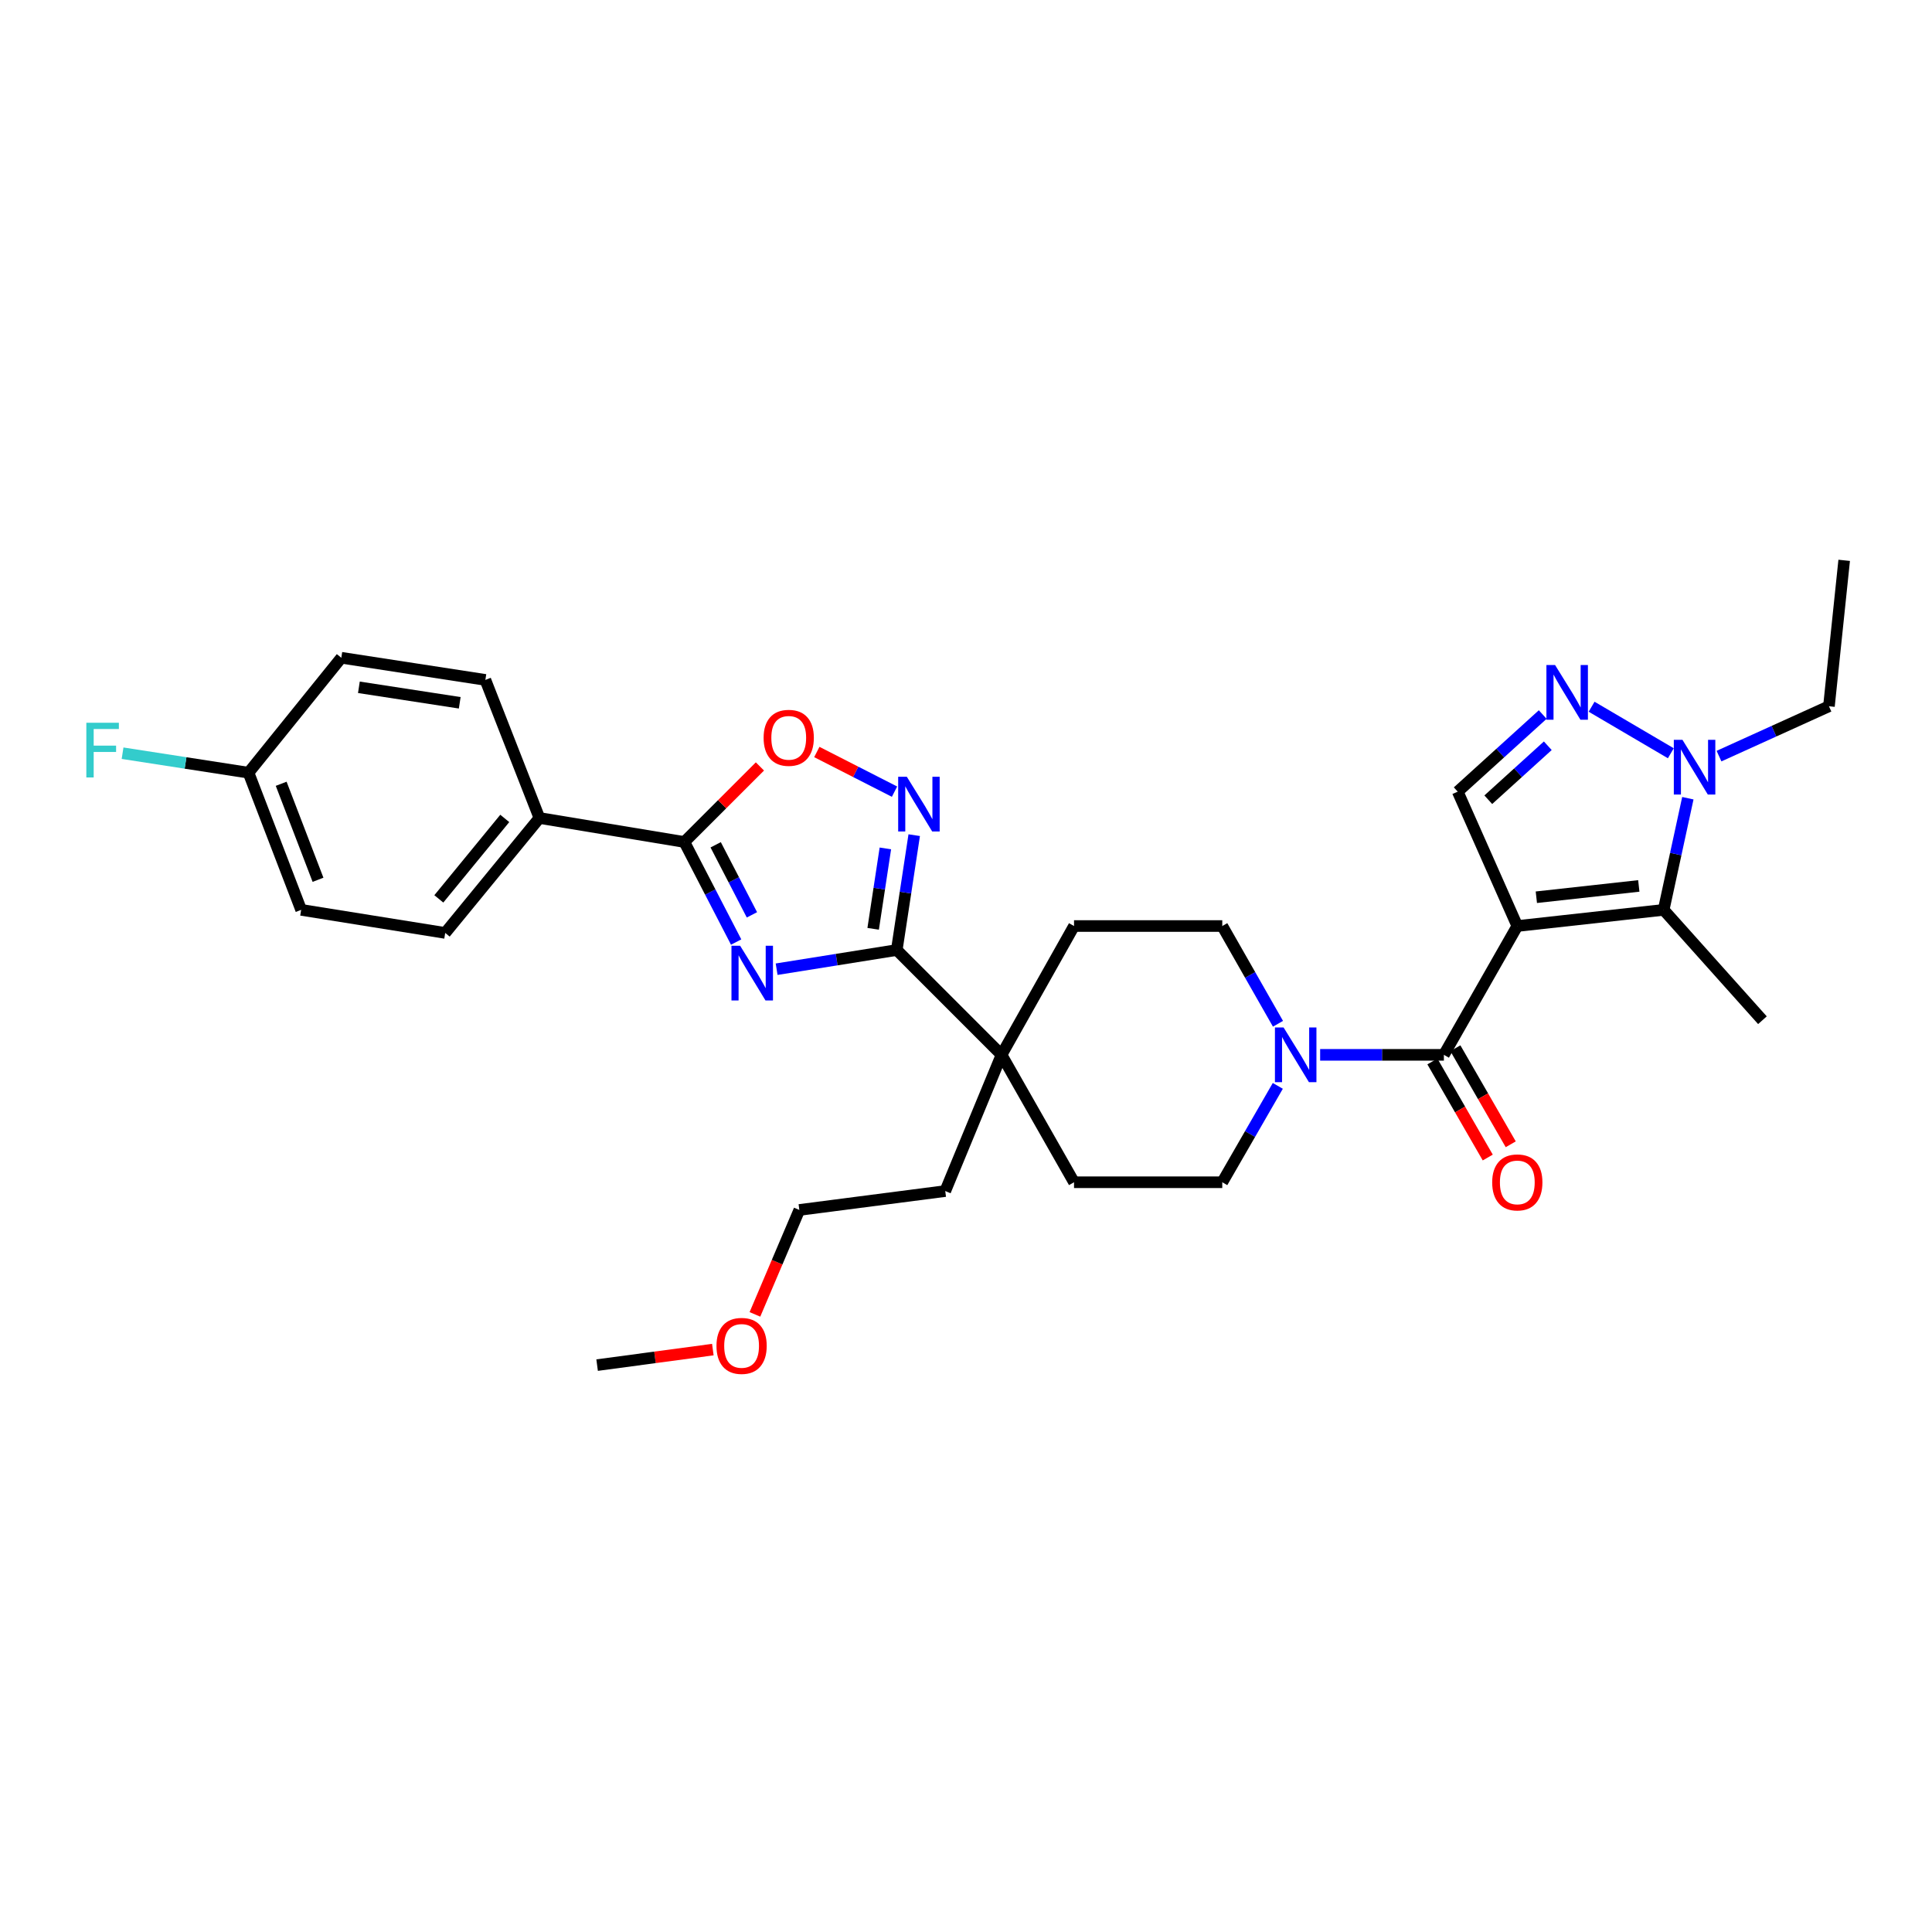 <?xml version='1.0' encoding='iso-8859-1'?>
<svg version='1.1' baseProfile='full'
              xmlns='http://www.w3.org/2000/svg'
                      xmlns:rdkit='http://www.rdkit.org/xml'
                      xmlns:xlink='http://www.w3.org/1999/xlink'
                  xml:space='preserve'
width='1000px' height='1000px' viewBox='0 0 1000 1000'>
<!-- END OF HEADER -->
<rect style='opacity:1.0;fill:#FFFFFF;stroke:none' width='1000' height='1000' x='0' y='0'> </rect>
<path class='bond-1' d='M 785.354,479.308 L 747.352,545.986' style='fill:none;fill-rule:evenodd;stroke:#000000;stroke-width:6px;stroke-linecap:butt;stroke-linejoin:miter;stroke-opacity:1' />
<path class='bond-3' d='M 785.354,479.308 L 861.107,470.942' style='fill:none;fill-rule:evenodd;stroke:#000000;stroke-width:6px;stroke-linecap:butt;stroke-linejoin:miter;stroke-opacity:1' />
<path class='bond-3' d='M 795.21,464.409 L 848.237,458.553' style='fill:none;fill-rule:evenodd;stroke:#000000;stroke-width:6px;stroke-linecap:butt;stroke-linejoin:miter;stroke-opacity:1' />
<path class='bond-8' d='M 785.354,479.308 L 754.513,409.756' style='fill:none;fill-rule:evenodd;stroke:#000000;stroke-width:6px;stroke-linecap:butt;stroke-linejoin:miter;stroke-opacity:1' />
<path class='bond-0' d='M 401.982,501.658 L 433.072,496.695' style='fill:none;fill-rule:evenodd;stroke:#0000FF;stroke-width:6px;stroke-linecap:butt;stroke-linejoin:miter;stroke-opacity:1' />
<path class='bond-0' d='M 433.072,496.695 L 464.162,491.732' style='fill:none;fill-rule:evenodd;stroke:#000000;stroke-width:6px;stroke-linecap:butt;stroke-linejoin:miter;stroke-opacity:1' />
<path class='bond-4' d='M 381.03,487.604 L 367.625,461.706' style='fill:none;fill-rule:evenodd;stroke:#0000FF;stroke-width:6px;stroke-linecap:butt;stroke-linejoin:miter;stroke-opacity:1' />
<path class='bond-4' d='M 367.625,461.706 L 354.221,435.808' style='fill:none;fill-rule:evenodd;stroke:#000000;stroke-width:6px;stroke-linecap:butt;stroke-linejoin:miter;stroke-opacity:1' />
<path class='bond-4' d='M 389.2,473.525 L 379.816,455.396' style='fill:none;fill-rule:evenodd;stroke:#0000FF;stroke-width:6px;stroke-linecap:butt;stroke-linejoin:miter;stroke-opacity:1' />
<path class='bond-4' d='M 379.816,455.396 L 370.433,437.267' style='fill:none;fill-rule:evenodd;stroke:#000000;stroke-width:6px;stroke-linecap:butt;stroke-linejoin:miter;stroke-opacity:1' />
<path class='bond-9' d='M 747.352,545.986 L 715.328,545.986' style='fill:none;fill-rule:evenodd;stroke:#000000;stroke-width:6px;stroke-linecap:butt;stroke-linejoin:miter;stroke-opacity:1' />
<path class='bond-9' d='M 715.328,545.986 L 683.304,545.986' style='fill:none;fill-rule:evenodd;stroke:#0000FF;stroke-width:6px;stroke-linecap:butt;stroke-linejoin:miter;stroke-opacity:1' />
<path class='bond-13' d='M 741.405,549.413 L 755.732,574.274' style='fill:none;fill-rule:evenodd;stroke:#000000;stroke-width:6px;stroke-linecap:butt;stroke-linejoin:miter;stroke-opacity:1' />
<path class='bond-13' d='M 755.732,574.274 L 770.059,599.135' style='fill:none;fill-rule:evenodd;stroke:#FF0000;stroke-width:6px;stroke-linecap:butt;stroke-linejoin:miter;stroke-opacity:1' />
<path class='bond-13' d='M 753.299,542.559 L 767.626,567.42' style='fill:none;fill-rule:evenodd;stroke:#000000;stroke-width:6px;stroke-linecap:butt;stroke-linejoin:miter;stroke-opacity:1' />
<path class='bond-13' d='M 767.626,567.42 L 781.953,592.281' style='fill:none;fill-rule:evenodd;stroke:#FF0000;stroke-width:6px;stroke-linecap:butt;stroke-linejoin:miter;stroke-opacity:1' />
<path class='bond-2' d='M 464.162,491.732 L 518.393,545.986' style='fill:none;fill-rule:evenodd;stroke:#000000;stroke-width:6px;stroke-linecap:butt;stroke-linejoin:miter;stroke-opacity:1' />
<path class='bond-5' d='M 464.162,491.732 L 468.677,462.005' style='fill:none;fill-rule:evenodd;stroke:#000000;stroke-width:6px;stroke-linecap:butt;stroke-linejoin:miter;stroke-opacity:1' />
<path class='bond-5' d='M 468.677,462.005 L 473.192,432.278' style='fill:none;fill-rule:evenodd;stroke:#0000FF;stroke-width:6px;stroke-linecap:butt;stroke-linejoin:miter;stroke-opacity:1' />
<path class='bond-5' d='M 451.945,480.752 L 455.105,459.943' style='fill:none;fill-rule:evenodd;stroke:#000000;stroke-width:6px;stroke-linecap:butt;stroke-linejoin:miter;stroke-opacity:1' />
<path class='bond-5' d='M 455.105,459.943 L 458.265,439.135' style='fill:none;fill-rule:evenodd;stroke:#0000FF;stroke-width:6px;stroke-linecap:butt;stroke-linejoin:miter;stroke-opacity:1' />
<path class='bond-7' d='M 861.107,470.942 L 867.368,442.047' style='fill:none;fill-rule:evenodd;stroke:#000000;stroke-width:6px;stroke-linecap:butt;stroke-linejoin:miter;stroke-opacity:1' />
<path class='bond-7' d='M 867.368,442.047 L 873.63,413.153' style='fill:none;fill-rule:evenodd;stroke:#0000FF;stroke-width:6px;stroke-linecap:butt;stroke-linejoin:miter;stroke-opacity:1' />
<path class='bond-21' d='M 861.107,470.942 L 912.234,528.064' style='fill:none;fill-rule:evenodd;stroke:#000000;stroke-width:6px;stroke-linecap:butt;stroke-linejoin:miter;stroke-opacity:1' />
<path class='bond-12' d='M 354.221,435.808 L 279.2,423.392' style='fill:none;fill-rule:evenodd;stroke:#000000;stroke-width:6px;stroke-linecap:butt;stroke-linejoin:miter;stroke-opacity:1' />
<path class='bond-33' d='M 354.221,435.808 L 373.778,416.261' style='fill:none;fill-rule:evenodd;stroke:#000000;stroke-width:6px;stroke-linecap:butt;stroke-linejoin:miter;stroke-opacity:1' />
<path class='bond-33' d='M 373.778,416.261 L 393.336,396.714' style='fill:none;fill-rule:evenodd;stroke:#FF0000;stroke-width:6px;stroke-linecap:butt;stroke-linejoin:miter;stroke-opacity:1' />
<path class='bond-10' d='M 463.001,409.761 L 442.892,399.497' style='fill:none;fill-rule:evenodd;stroke:#0000FF;stroke-width:6px;stroke-linecap:butt;stroke-linejoin:miter;stroke-opacity:1' />
<path class='bond-10' d='M 442.892,399.497 L 422.783,389.233' style='fill:none;fill-rule:evenodd;stroke:#FF0000;stroke-width:6px;stroke-linecap:butt;stroke-linejoin:miter;stroke-opacity:1' />
<path class='bond-6' d='M 798.51,369.846 L 776.512,389.801' style='fill:none;fill-rule:evenodd;stroke:#0000FF;stroke-width:6px;stroke-linecap:butt;stroke-linejoin:miter;stroke-opacity:1' />
<path class='bond-6' d='M 776.512,389.801 L 754.513,409.756' style='fill:none;fill-rule:evenodd;stroke:#000000;stroke-width:6px;stroke-linecap:butt;stroke-linejoin:miter;stroke-opacity:1' />
<path class='bond-6' d='M 801.134,386 L 785.735,399.969' style='fill:none;fill-rule:evenodd;stroke:#0000FF;stroke-width:6px;stroke-linecap:butt;stroke-linejoin:miter;stroke-opacity:1' />
<path class='bond-6' d='M 785.735,399.969 L 770.336,413.937' style='fill:none;fill-rule:evenodd;stroke:#000000;stroke-width:6px;stroke-linecap:butt;stroke-linejoin:miter;stroke-opacity:1' />
<path class='bond-31' d='M 823.814,365.801 L 864.822,389.888' style='fill:none;fill-rule:evenodd;stroke:#0000FF;stroke-width:6px;stroke-linecap:butt;stroke-linejoin:miter;stroke-opacity:1' />
<path class='bond-25' d='M 889.757,391.366 L 918.208,378.46' style='fill:none;fill-rule:evenodd;stroke:#0000FF;stroke-width:6px;stroke-linecap:butt;stroke-linejoin:miter;stroke-opacity:1' />
<path class='bond-25' d='M 918.208,378.46 L 946.66,365.554' style='fill:none;fill-rule:evenodd;stroke:#000000;stroke-width:6px;stroke-linecap:butt;stroke-linejoin:miter;stroke-opacity:1' />
<path class='bond-14' d='M 661.39,562.049 L 647.017,586.99' style='fill:none;fill-rule:evenodd;stroke:#0000FF;stroke-width:6px;stroke-linecap:butt;stroke-linejoin:miter;stroke-opacity:1' />
<path class='bond-14' d='M 647.017,586.99 L 632.644,611.931' style='fill:none;fill-rule:evenodd;stroke:#000000;stroke-width:6px;stroke-linecap:butt;stroke-linejoin:miter;stroke-opacity:1' />
<path class='bond-15' d='M 661.482,529.907 L 647.063,504.608' style='fill:none;fill-rule:evenodd;stroke:#0000FF;stroke-width:6px;stroke-linecap:butt;stroke-linejoin:miter;stroke-opacity:1' />
<path class='bond-15' d='M 647.063,504.608 L 632.644,479.308' style='fill:none;fill-rule:evenodd;stroke:#000000;stroke-width:6px;stroke-linecap:butt;stroke-linejoin:miter;stroke-opacity:1' />
<path class='bond-11' d='M 518.393,545.986 L 555.915,479.308' style='fill:none;fill-rule:evenodd;stroke:#000000;stroke-width:6px;stroke-linecap:butt;stroke-linejoin:miter;stroke-opacity:1' />
<path class='bond-26' d='M 518.393,545.986 L 489.261,616.492' style='fill:none;fill-rule:evenodd;stroke:#000000;stroke-width:6px;stroke-linecap:butt;stroke-linejoin:miter;stroke-opacity:1' />
<path class='bond-32' d='M 518.393,545.986 L 555.915,611.931' style='fill:none;fill-rule:evenodd;stroke:#000000;stroke-width:6px;stroke-linecap:butt;stroke-linejoin:miter;stroke-opacity:1' />
<path class='bond-18' d='M 279.2,423.392 L 230.437,482.885' style='fill:none;fill-rule:evenodd;stroke:#000000;stroke-width:6px;stroke-linecap:butt;stroke-linejoin:miter;stroke-opacity:1' />
<path class='bond-18' d='M 261.269,423.614 L 227.134,465.259' style='fill:none;fill-rule:evenodd;stroke:#000000;stroke-width:6px;stroke-linecap:butt;stroke-linejoin:miter;stroke-opacity:1' />
<path class='bond-19' d='M 279.2,423.392 L 251.226,351.918' style='fill:none;fill-rule:evenodd;stroke:#000000;stroke-width:6px;stroke-linecap:butt;stroke-linejoin:miter;stroke-opacity:1' />
<path class='bond-16' d='M 632.644,611.931 L 555.915,611.931' style='fill:none;fill-rule:evenodd;stroke:#000000;stroke-width:6px;stroke-linecap:butt;stroke-linejoin:miter;stroke-opacity:1' />
<path class='bond-17' d='M 632.644,479.308 L 555.915,479.308' style='fill:none;fill-rule:evenodd;stroke:#000000;stroke-width:6px;stroke-linecap:butt;stroke-linejoin:miter;stroke-opacity:1' />
<path class='bond-22' d='M 230.437,482.885 L 155.874,470.942' style='fill:none;fill-rule:evenodd;stroke:#000000;stroke-width:6px;stroke-linecap:butt;stroke-linejoin:miter;stroke-opacity:1' />
<path class='bond-23' d='M 251.226,351.918 L 176.663,340.455' style='fill:none;fill-rule:evenodd;stroke:#000000;stroke-width:6px;stroke-linecap:butt;stroke-linejoin:miter;stroke-opacity:1' />
<path class='bond-23' d='M 237.956,363.766 L 185.762,355.743' style='fill:none;fill-rule:evenodd;stroke:#000000;stroke-width:6px;stroke-linecap:butt;stroke-linejoin:miter;stroke-opacity:1' />
<path class='bond-20' d='M 128.632,399.948 L 176.663,340.455' style='fill:none;fill-rule:evenodd;stroke:#000000;stroke-width:6px;stroke-linecap:butt;stroke-linejoin:miter;stroke-opacity:1' />
<path class='bond-24' d='M 128.632,399.948 L 96.036,394.902' style='fill:none;fill-rule:evenodd;stroke:#000000;stroke-width:6px;stroke-linecap:butt;stroke-linejoin:miter;stroke-opacity:1' />
<path class='bond-24' d='M 96.036,394.902 L 63.439,389.856' style='fill:none;fill-rule:evenodd;stroke:#33CCCC;stroke-width:6px;stroke-linecap:butt;stroke-linejoin:miter;stroke-opacity:1' />
<path class='bond-34' d='M 128.632,399.948 L 155.874,470.942' style='fill:none;fill-rule:evenodd;stroke:#000000;stroke-width:6px;stroke-linecap:butt;stroke-linejoin:miter;stroke-opacity:1' />
<path class='bond-34' d='M 145.535,405.68 L 164.604,455.375' style='fill:none;fill-rule:evenodd;stroke:#000000;stroke-width:6px;stroke-linecap:butt;stroke-linejoin:miter;stroke-opacity:1' />
<path class='bond-30' d='M 946.66,365.554 L 954.545,290.03' style='fill:none;fill-rule:evenodd;stroke:#000000;stroke-width:6px;stroke-linecap:butt;stroke-linejoin:miter;stroke-opacity:1' />
<path class='bond-28' d='M 489.261,616.492 L 413.737,626.269' style='fill:none;fill-rule:evenodd;stroke:#000000;stroke-width:6px;stroke-linecap:butt;stroke-linejoin:miter;stroke-opacity:1' />
<path class='bond-27' d='M 390.75,680.324 L 402.244,653.296' style='fill:none;fill-rule:evenodd;stroke:#FF0000;stroke-width:6px;stroke-linecap:butt;stroke-linejoin:miter;stroke-opacity:1' />
<path class='bond-27' d='M 402.244,653.296 L 413.737,626.269' style='fill:none;fill-rule:evenodd;stroke:#000000;stroke-width:6px;stroke-linecap:butt;stroke-linejoin:miter;stroke-opacity:1' />
<path class='bond-29' d='M 368.963,698.549 L 339.014,702.566' style='fill:none;fill-rule:evenodd;stroke:#FF0000;stroke-width:6px;stroke-linecap:butt;stroke-linejoin:miter;stroke-opacity:1' />
<path class='bond-29' d='M 339.014,702.566 L 309.065,706.582' style='fill:none;fill-rule:evenodd;stroke:#000000;stroke-width:6px;stroke-linecap:butt;stroke-linejoin:miter;stroke-opacity:1' />
<path  class='atom-1' d='M 383.088 489.515
L 392.368 504.515
Q 393.288 505.995, 394.768 508.675
Q 396.248 511.355, 396.328 511.515
L 396.328 489.515
L 400.088 489.515
L 400.088 517.835
L 396.208 517.835
L 386.248 501.435
Q 385.088 499.515, 383.848 497.315
Q 382.648 495.115, 382.288 494.435
L 382.288 517.835
L 378.608 517.835
L 378.608 489.515
L 383.088 489.515
' fill='#0000FF'/>
<path  class='atom-6' d='M 469.372 402.048
L 478.652 417.048
Q 479.572 418.528, 481.052 421.208
Q 482.532 423.888, 482.612 424.048
L 482.612 402.048
L 486.372 402.048
L 486.372 430.368
L 482.492 430.368
L 472.532 413.968
Q 471.372 412.048, 470.132 409.848
Q 468.932 407.648, 468.572 406.968
L 468.572 430.368
L 464.892 430.368
L 464.892 402.048
L 469.372 402.048
' fill='#0000FF'/>
<path  class='atom-7' d='M 804.902 344.209
L 814.182 359.209
Q 815.102 360.689, 816.582 363.369
Q 818.062 366.049, 818.142 366.209
L 818.142 344.209
L 821.902 344.209
L 821.902 372.529
L 818.022 372.529
L 808.062 356.129
Q 806.902 354.209, 805.662 352.009
Q 804.462 349.809, 804.102 349.129
L 804.102 372.529
L 800.422 372.529
L 800.422 344.209
L 804.902 344.209
' fill='#0000FF'/>
<path  class='atom-8' d='M 870.847 382.944
L 880.127 397.944
Q 881.047 399.424, 882.527 402.104
Q 884.007 404.784, 884.087 404.944
L 884.087 382.944
L 887.847 382.944
L 887.847 411.264
L 883.967 411.264
L 874.007 394.864
Q 872.847 392.944, 871.607 390.744
Q 870.407 388.544, 870.047 387.864
L 870.047 411.264
L 866.367 411.264
L 866.367 382.944
L 870.847 382.944
' fill='#0000FF'/>
<path  class='atom-10' d='M 664.386 531.826
L 673.666 546.826
Q 674.586 548.306, 676.066 550.986
Q 677.546 553.666, 677.626 553.826
L 677.626 531.826
L 681.386 531.826
L 681.386 560.146
L 677.506 560.146
L 667.546 543.746
Q 666.386 541.826, 665.146 539.626
Q 663.946 537.426, 663.586 536.746
L 663.586 560.146
L 659.906 560.146
L 659.906 531.826
L 664.386 531.826
' fill='#0000FF'/>
<path  class='atom-11' d='M 395.246 381.893
Q 395.246 375.093, 398.606 371.293
Q 401.966 367.493, 408.246 367.493
Q 414.526 367.493, 417.886 371.293
Q 421.246 375.093, 421.246 381.893
Q 421.246 388.773, 417.846 392.693
Q 414.446 396.573, 408.246 396.573
Q 402.006 396.573, 398.606 392.693
Q 395.246 388.813, 395.246 381.893
M 408.246 393.373
Q 412.566 393.373, 414.886 390.493
Q 417.246 387.573, 417.246 381.893
Q 417.246 376.333, 414.886 373.533
Q 412.566 370.693, 408.246 370.693
Q 403.926 370.693, 401.566 373.493
Q 399.246 376.293, 399.246 381.893
Q 399.246 387.613, 401.566 390.493
Q 403.926 393.373, 408.246 393.373
' fill='#FF0000'/>
<path  class='atom-14' d='M 772.354 612.011
Q 772.354 605.211, 775.714 601.411
Q 779.074 597.611, 785.354 597.611
Q 791.634 597.611, 794.994 601.411
Q 798.354 605.211, 798.354 612.011
Q 798.354 618.891, 794.954 622.811
Q 791.554 626.691, 785.354 626.691
Q 779.114 626.691, 775.714 622.811
Q 772.354 618.931, 772.354 612.011
M 785.354 623.491
Q 789.674 623.491, 791.994 620.611
Q 794.354 617.691, 794.354 612.011
Q 794.354 606.451, 791.994 603.651
Q 789.674 600.811, 785.354 600.811
Q 781.034 600.811, 778.674 603.611
Q 776.354 606.411, 776.354 612.011
Q 776.354 617.731, 778.674 620.611
Q 781.034 623.491, 785.354 623.491
' fill='#FF0000'/>
<path  class='atom-25' d='M 44.689 374.097
L 61.529 374.097
L 61.529 377.337
L 48.489 377.337
L 48.489 385.937
L 60.089 385.937
L 60.089 389.217
L 48.489 389.217
L 48.489 402.417
L 44.689 402.417
L 44.689 374.097
' fill='#33CCCC'/>
<path  class='atom-28' d='M 370.849 696.633
Q 370.849 689.833, 374.209 686.033
Q 377.569 682.233, 383.849 682.233
Q 390.129 682.233, 393.489 686.033
Q 396.849 689.833, 396.849 696.633
Q 396.849 703.513, 393.449 707.433
Q 390.049 711.313, 383.849 711.313
Q 377.609 711.313, 374.209 707.433
Q 370.849 703.553, 370.849 696.633
M 383.849 708.113
Q 388.169 708.113, 390.489 705.233
Q 392.849 702.313, 392.849 696.633
Q 392.849 691.073, 390.489 688.273
Q 388.169 685.433, 383.849 685.433
Q 379.529 685.433, 377.169 688.233
Q 374.849 691.033, 374.849 696.633
Q 374.849 702.353, 377.169 705.233
Q 379.529 708.113, 383.849 708.113
' fill='#FF0000'/>
</svg>
